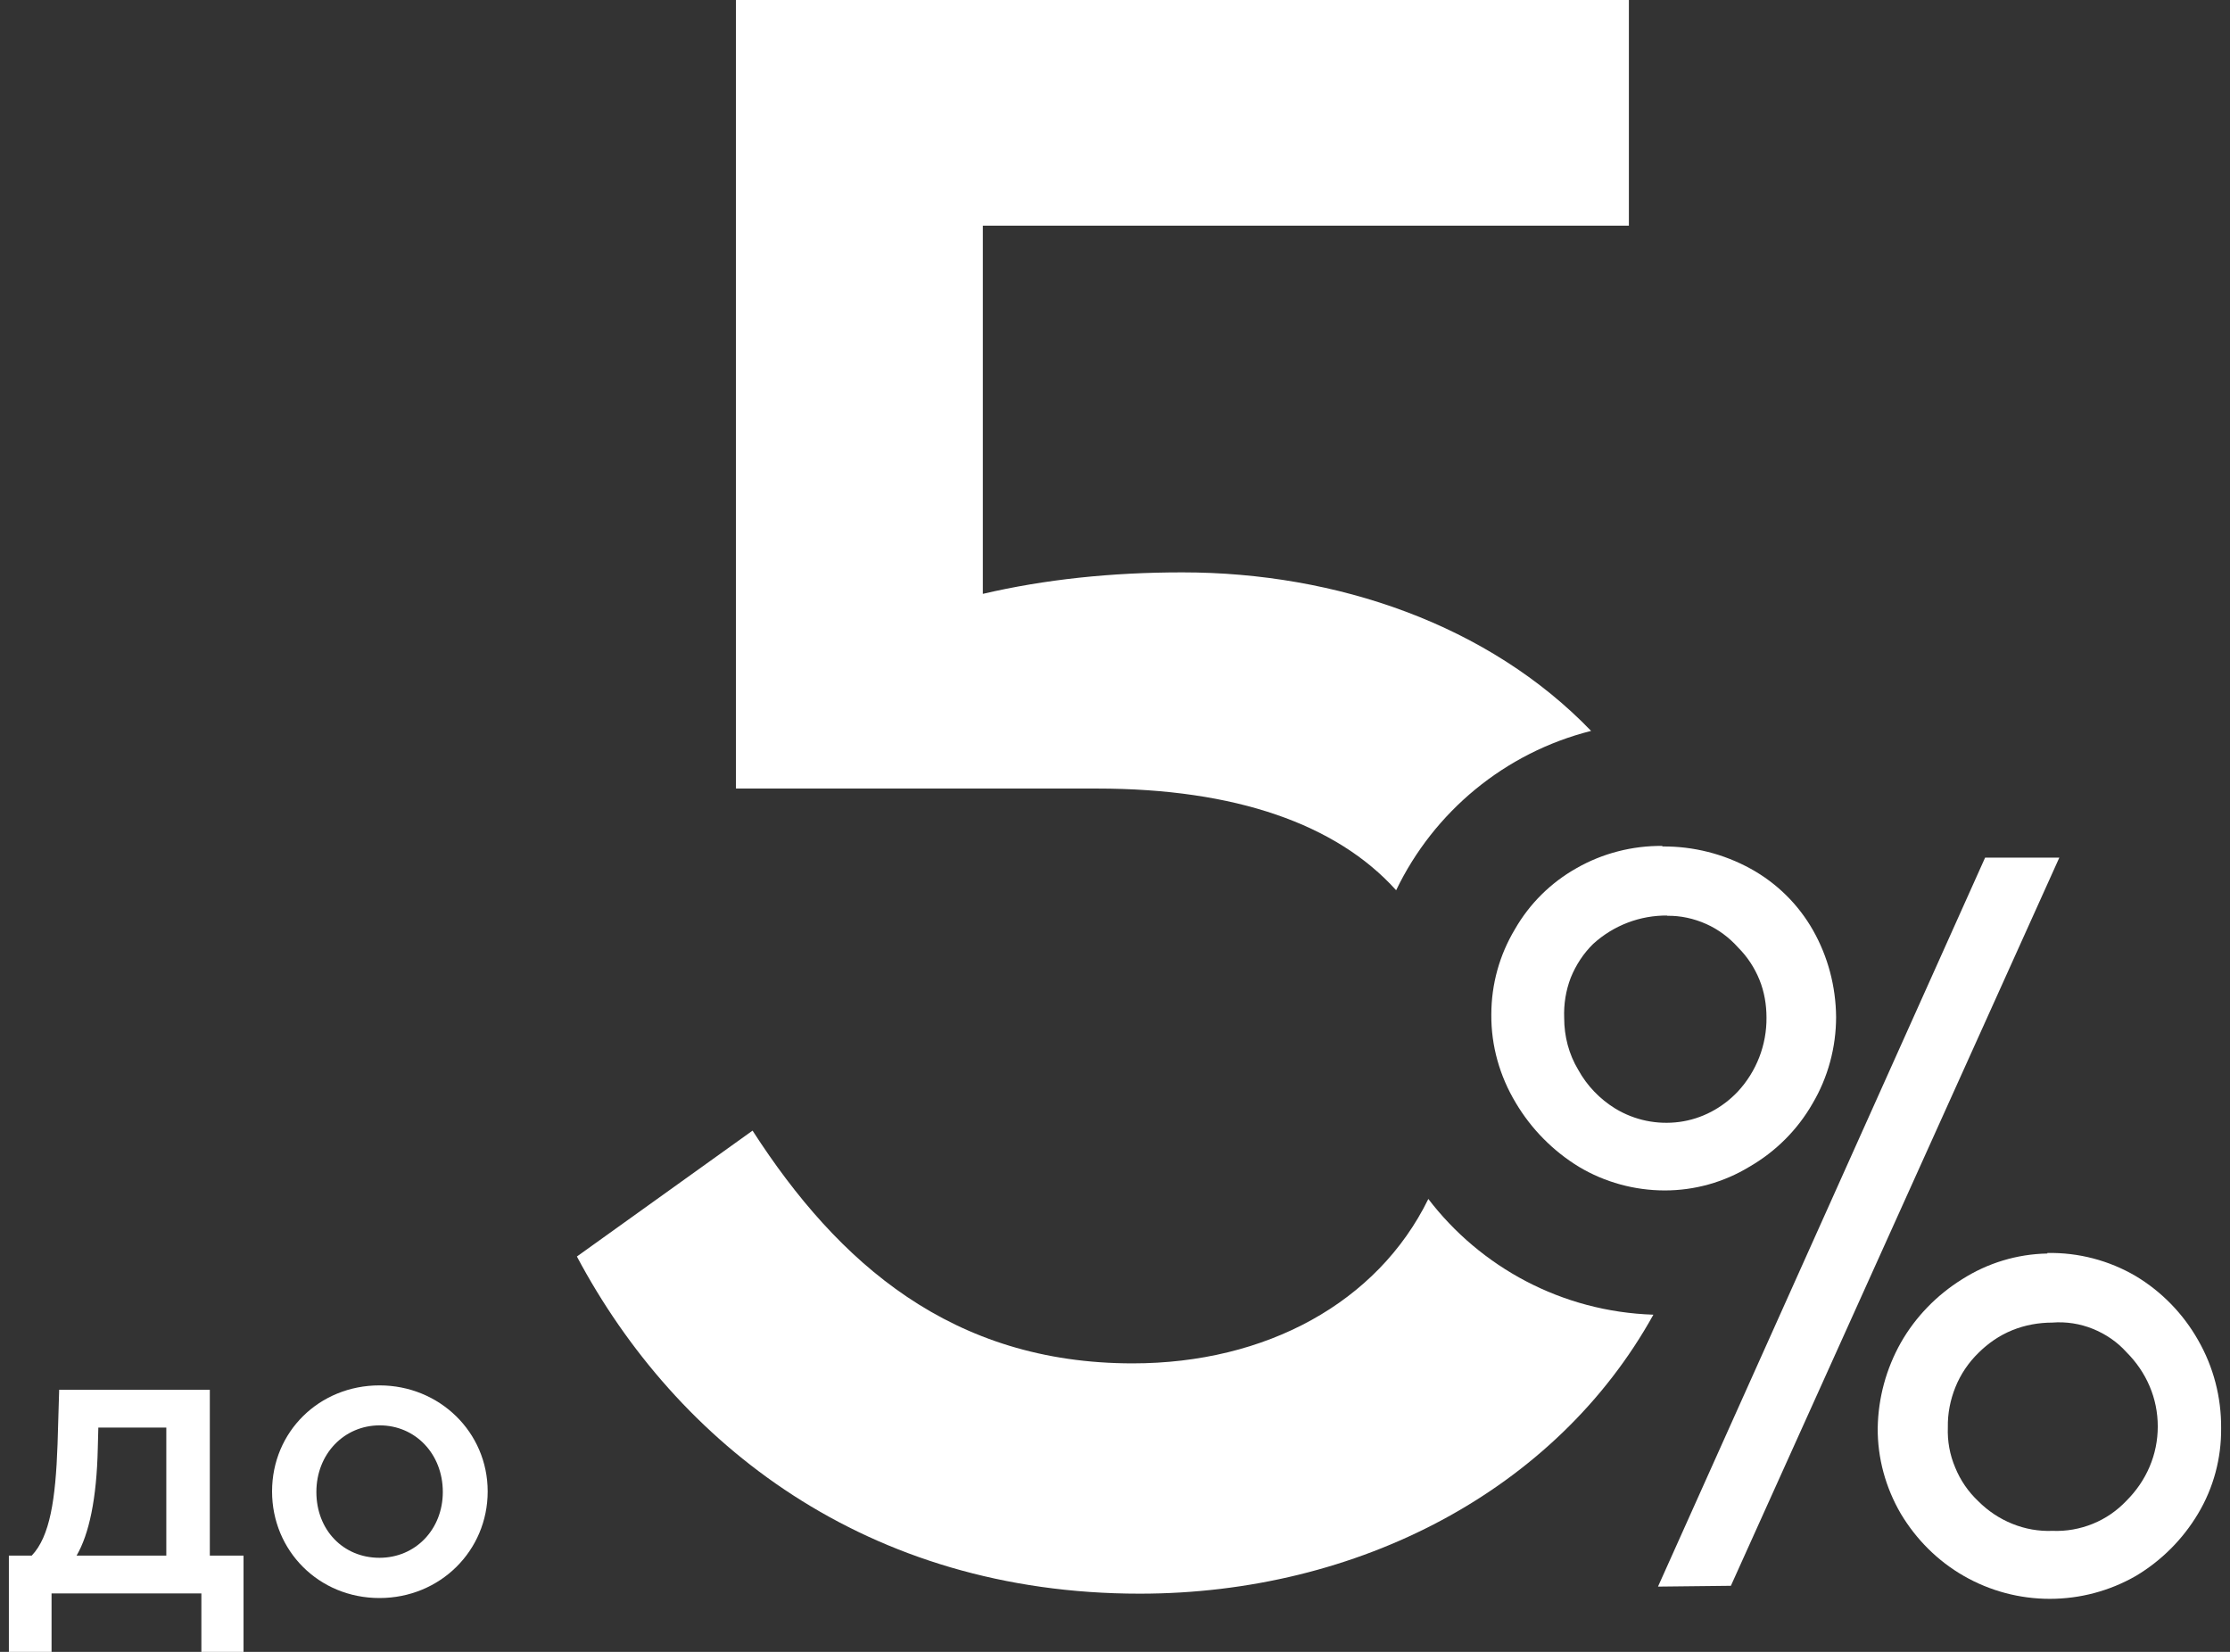 <svg width="135" height="100" viewBox="0 0 135 100" fill="none" xmlns="http://www.w3.org/2000/svg">
<rect x="0" y="0" width="135" height="100" fill="#333333" stroke="none"/>
<path d="M100.636 51.243C102.496 51.226 104.339 51.687 105.985 52.593C107.566 53.465 108.866 54.749 109.755 56.313C110.66 57.909 111.138 59.72 111.154 61.564C111.154 63.407 110.66 65.234 109.722 66.815C108.817 68.395 107.5 69.712 105.903 70.634C104.356 71.572 102.594 72.066 100.784 72.066C98.957 72.066 97.146 71.572 95.582 70.634C94.018 69.679 92.701 68.346 91.763 66.765C90.792 65.152 90.265 63.309 90.282 61.416C90.282 59.588 90.775 57.811 91.714 56.247C92.603 54.7 93.887 53.432 95.434 52.56C97.014 51.654 98.825 51.193 100.636 51.21V51.243ZM100.948 55.424C99.286 55.407 97.689 56.016 96.454 57.136C95.862 57.712 95.401 58.42 95.088 59.193C94.792 59.967 94.66 60.79 94.693 61.63C94.693 62.733 94.973 63.819 95.549 64.774C96.076 65.728 96.85 66.535 97.788 67.111C98.957 67.819 100.323 68.099 101.673 67.918C103.022 67.737 104.257 67.078 105.195 66.091C106.331 64.872 106.957 63.259 106.94 61.597C106.94 60.823 106.808 60.033 106.512 59.309C106.216 58.584 105.788 57.926 105.228 57.366C104.685 56.757 104.026 56.263 103.286 55.934C102.545 55.605 101.738 55.424 100.915 55.44L100.948 55.424ZM100.372 96.049L120.175 51.918H124.668L104.784 96L100.389 96.049H100.372ZM123.944 75.852C125.821 75.819 127.664 76.296 129.294 77.251C130.858 78.189 132.158 79.523 133.064 81.119C134.002 82.749 134.479 84.593 134.463 86.469C134.479 88.28 134.002 90.074 133.064 91.638C132.142 93.185 130.841 94.486 129.294 95.407C127.714 96.313 125.919 96.79 124.092 96.79C122.265 96.79 120.471 96.313 118.891 95.407C117.31 94.502 116.01 93.202 115.072 91.638C114.15 90.058 113.656 88.263 113.673 86.436C113.705 84.626 114.183 82.864 115.072 81.284C115.961 79.72 117.245 78.403 118.775 77.448C120.323 76.461 122.101 75.918 123.944 75.885V75.852ZM124.257 80.066C123.417 80.066 122.594 80.214 121.821 80.527C121.047 80.84 120.356 81.317 119.763 81.909C119.171 82.486 118.693 83.193 118.38 83.967C118.068 84.741 117.903 85.564 117.919 86.403C117.887 87.243 118.035 88.066 118.364 88.84C118.677 89.613 119.154 90.305 119.763 90.881C120.356 91.473 121.047 91.934 121.821 92.247C122.594 92.56 123.417 92.708 124.257 92.675C125.096 92.708 125.919 92.56 126.693 92.247C127.467 91.934 128.158 91.457 128.734 90.848C129.327 90.255 129.804 89.564 130.133 88.79C130.463 88.016 130.627 87.193 130.627 86.354C130.627 85.514 130.463 84.691 130.133 83.918C129.804 83.144 129.327 82.453 128.734 81.86C128.175 81.234 127.467 80.757 126.693 80.444C125.919 80.132 125.08 80 124.24 80.066H124.257Z" fill="white"/>
<path d="M86.463 72.593C83.385 78.864 76.636 82.535 68.57 82.535C57.64 82.535 50.743 76.494 45.558 68.445L34.924 76.066C40.965 87.424 52.471 96.477 68.998 96.477C82.216 96.477 94.2 90.222 100.093 79.588C94.545 79.407 89.623 76.708 86.463 72.576V72.593Z" fill="white"/>
<path d="M96.322 44.247C90.133 37.827 80.931 34.65 71.582 34.65C67.269 34.65 63.236 35.078 59.499 35.951V13.662H98.61V0H44.553V47.737H66.413C74.791 47.737 80.915 49.893 84.52 53.893C86.808 49.136 91.104 45.564 96.322 44.247Z" fill="white"/>
<path d="M14.743 94.173V100H12.191V96.461H3.121V100H0.537V94.173H1.92C3.023 93.021 3.368 90.766 3.484 87.424L3.582 84.132H12.702V94.173H14.726H14.743ZM4.652 94.173H10.068V86.42H5.953L5.92 87.671C5.854 90.733 5.393 92.873 4.636 94.173H4.652Z" fill="white"/>
<path d="M16.47 90.288C16.47 86.667 19.334 83.868 22.972 83.868C26.61 83.868 29.523 86.7 29.523 90.288C29.523 93.877 26.643 96.741 22.972 96.741C19.301 96.741 16.47 93.877 16.47 90.288ZM26.807 90.321C26.807 88.016 25.145 86.288 22.988 86.288C20.832 86.288 19.153 88.016 19.153 90.321C19.153 92.626 20.782 94.305 22.972 94.305C25.161 94.305 26.807 92.576 26.807 90.321Z" fill="white"/>
</svg>
